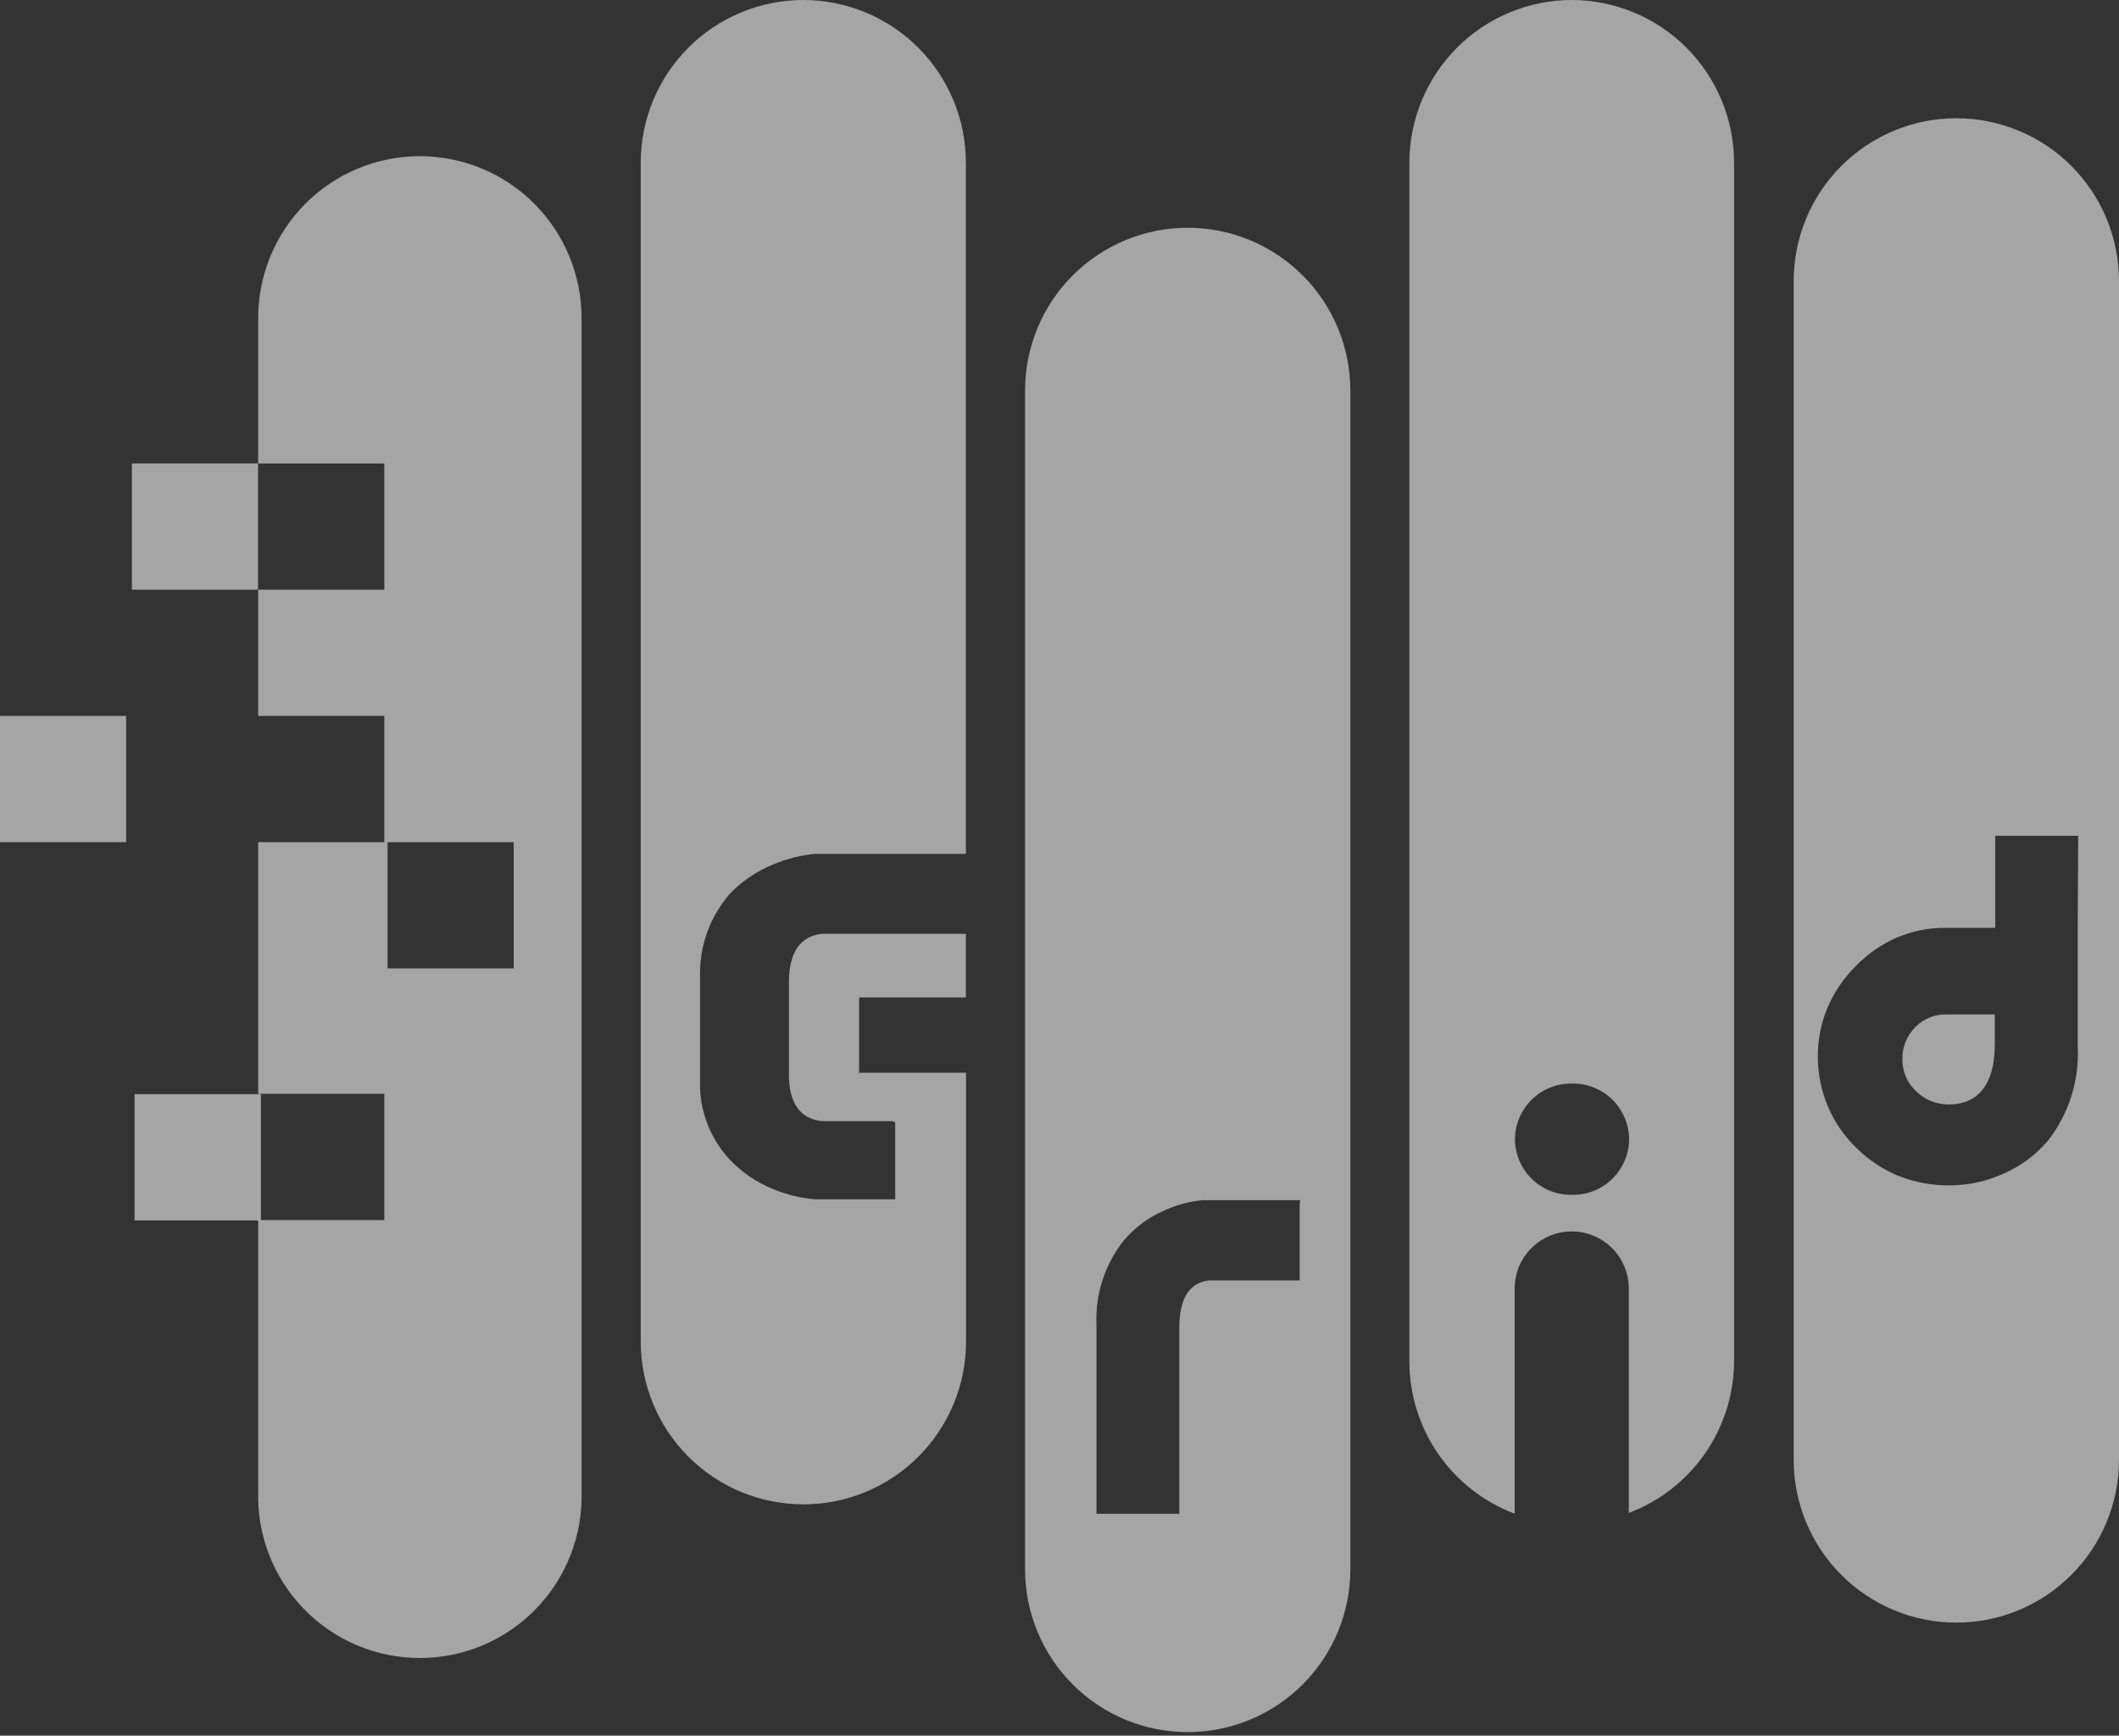 <svg width="210" height="172" viewBox="0 0 210 172" fill="none" xmlns="http://www.w3.org/2000/svg">
<rect x="0" y="0" width="210" height="172" fill="#333333" stroke="none"/>
<path d="M79.618 0C75.343 0 71.243 1.7 68.219 4.725C65.196 7.751 63.498 11.855 63.498 16.134V132.942C63.498 137.221 65.196 141.325 68.219 144.351C71.243 147.376 75.343 149.076 79.618 149.076C83.893 149.076 87.994 147.376 91.017 144.351C94.04 141.325 95.738 137.221 95.738 132.942V106.307H85.143V98.841H95.723V92.534H81.45C79.281 92.784 78.182 94.412 78.182 97.36V106.468C78.182 109.299 79.281 110.868 81.45 111.103H88.469L88.719 111.22V118.847H80.776C79.345 118.726 77.941 118.385 76.614 117.835C74.984 117.178 73.515 116.178 72.305 114.902C70.526 112.976 69.488 110.482 69.374 107.862V96.407C69.386 93.538 70.426 90.769 72.305 88.604C73.512 87.325 74.982 86.324 76.614 85.67C77.939 85.107 79.343 84.75 80.776 84.614H95.723V16.119C95.72 11.845 94.022 7.748 91.002 4.725C87.983 1.703 83.888 0.004 79.618 0Z" fill="#A5A5A5"/>
<path d="M117.706 22.57C113.431 22.57 109.33 24.27 106.307 27.296C103.284 30.322 101.586 34.425 101.586 38.704V155.513C101.586 159.792 103.284 163.895 106.307 166.921C109.33 169.947 113.431 171.646 117.706 171.646C121.981 171.646 126.081 169.947 129.105 166.921C132.128 163.895 133.826 159.792 133.826 155.513V38.689C133.822 34.413 132.122 30.313 129.099 27.291C126.077 24.268 121.979 22.57 117.706 22.57ZM128.799 119.373V126.882H119.802C117.809 127.132 116.871 128.731 116.871 131.635V150.012H108.664V131.253C108.537 128.233 109.505 125.269 111.39 122.908C112.467 121.64 113.821 120.636 115.347 119.974C116.558 119.411 117.856 119.059 119.186 118.933H128.858L128.799 119.373Z" fill="#A5A5A5"/>
<path d="M155.793 0C151.518 0 147.417 1.7 144.394 4.725C141.371 7.751 139.673 11.855 139.673 16.134V134.937C139.68 138.211 140.681 141.405 142.545 144.096C144.409 146.786 147.046 148.845 150.107 150V127.691C150.107 126.19 150.703 124.75 151.764 123.688C152.825 122.626 154.263 122.03 155.764 122.03C157.264 122.03 158.703 122.626 159.763 123.688C160.824 124.75 161.42 126.19 161.42 127.691V149.927C164.481 148.772 167.118 146.713 168.982 144.022C170.846 141.332 171.847 138.137 171.854 134.864V16.06C171.835 11.804 170.136 7.728 167.128 4.72C164.119 1.712 160.045 0.015 155.793 0ZM161.45 112.848C161.45 113.582 161.304 114.309 161.023 114.986C160.741 115.663 160.328 116.278 159.807 116.795C159.287 117.311 158.669 117.72 157.99 117.997C157.312 118.274 156.585 118.413 155.851 118.407H155.734C155.005 118.413 154.282 118.275 153.605 118.001C152.929 117.727 152.314 117.322 151.794 116.81C151.274 116.298 150.86 115.689 150.576 115.016C150.291 114.344 150.142 113.622 150.136 112.892C150.142 112.162 150.291 111.441 150.576 110.768C150.86 110.096 151.274 109.487 151.794 108.975C152.314 108.462 152.929 108.058 153.605 107.784C154.282 107.51 155.005 107.372 155.734 107.378H155.851C156.581 107.372 157.304 107.51 157.98 107.784C158.656 108.058 159.272 108.462 159.792 108.975C160.312 109.487 160.726 110.096 161.01 110.768C161.294 111.441 161.444 112.162 161.45 112.892V112.848Z" fill="#A5A5A5"/>
<path d="M189.85 101.745C189.422 102.164 189.084 102.667 188.858 103.222C188.631 103.777 188.52 104.372 188.531 104.971C188.526 105.565 188.645 106.153 188.88 106.699C189.114 107.244 189.46 107.735 189.894 108.139C190.323 108.561 190.832 108.894 191.39 109.118C191.949 109.342 192.546 109.453 193.147 109.445C195.214 109.445 197.69 108.403 197.69 103.461V100.527H193.015C192.433 100.503 191.851 100.598 191.307 100.807C190.762 101.017 190.266 101.336 189.85 101.745Z" fill="#A5A5A5"/>
<path d="M193.88 11.719C189.605 11.719 185.505 13.419 182.481 16.444C179.458 19.47 177.76 23.574 177.76 27.852V144.661C177.76 148.94 179.458 153.044 182.481 156.069C185.505 159.095 189.605 160.795 193.88 160.795C198.155 160.795 202.256 159.095 205.279 156.069C208.302 153.044 210 148.94 210 144.661V27.823C209.992 23.549 208.291 19.453 205.268 16.434C202.246 13.415 198.15 11.719 193.88 11.719ZM205.911 92.006V103.74C206.072 107.081 205.032 110.369 202.981 113.01C201.807 114.401 200.334 115.509 198.672 116.251C196.984 117.044 195.144 117.459 193.279 117.468C191.536 117.489 189.805 117.175 188.179 116.544C186.609 115.899 185.18 114.952 183.974 113.758C182.766 112.586 181.804 111.185 181.145 109.636C180.503 108.092 180.164 106.439 180.149 104.767C180.14 103.102 180.458 101.453 181.087 99.912C181.749 98.356 182.704 96.942 183.9 95.746C185.069 94.539 186.463 93.572 188.004 92.901C189.509 92.261 191.13 91.936 192.766 91.948H197.734V82.825H205.955L205.911 92.006Z" fill="#A5A5A5"/>
<path d="M41.604 15.477C39.499 15.477 37.415 15.892 35.471 16.698C33.527 17.505 31.76 18.687 30.273 20.177C28.785 21.667 27.606 23.436 26.802 25.383C25.998 27.33 25.585 29.416 25.587 31.522V45.925H38.087V58.436H25.587V70.947H38.087V83.458H25.587V108.392H38.087V120.903H25.587V147.773C25.522 149.92 25.888 152.059 26.664 154.061C27.441 156.064 28.61 157.89 30.105 159.432C31.599 160.973 33.388 162.199 35.364 163.036C37.341 163.873 39.465 164.304 41.611 164.304C43.758 164.304 45.882 163.873 47.858 163.036C49.835 162.199 51.623 160.973 53.118 159.432C54.612 157.89 55.782 156.064 56.559 154.061C57.335 152.059 57.701 149.92 57.636 147.773V31.522C57.636 27.267 55.947 23.185 52.941 20.176C49.934 17.167 45.856 15.477 41.604 15.477ZM50.91 95.969H38.409V83.458H50.91V95.969Z" fill="#A5A5A5"/>
<path d="M25.602 108.43H13.336V120.941H25.602V108.43Z" fill="#A5A5A5"/>
<path d="M25.821 108.43H25.587V120.941H25.821V108.43Z" fill="white"/>
<path d="M25.821 108.43H25.587V120.941H25.821V108.43Z" fill="#A5A5A5"/>
<path d="M12.5 70.945H0V83.456H12.5V70.945Z" fill="#A5A5A5"/>
<path d="M25.572 45.922H13.072V58.433H25.572V45.922Z" fill="#A5A5A5"/>
</svg>
